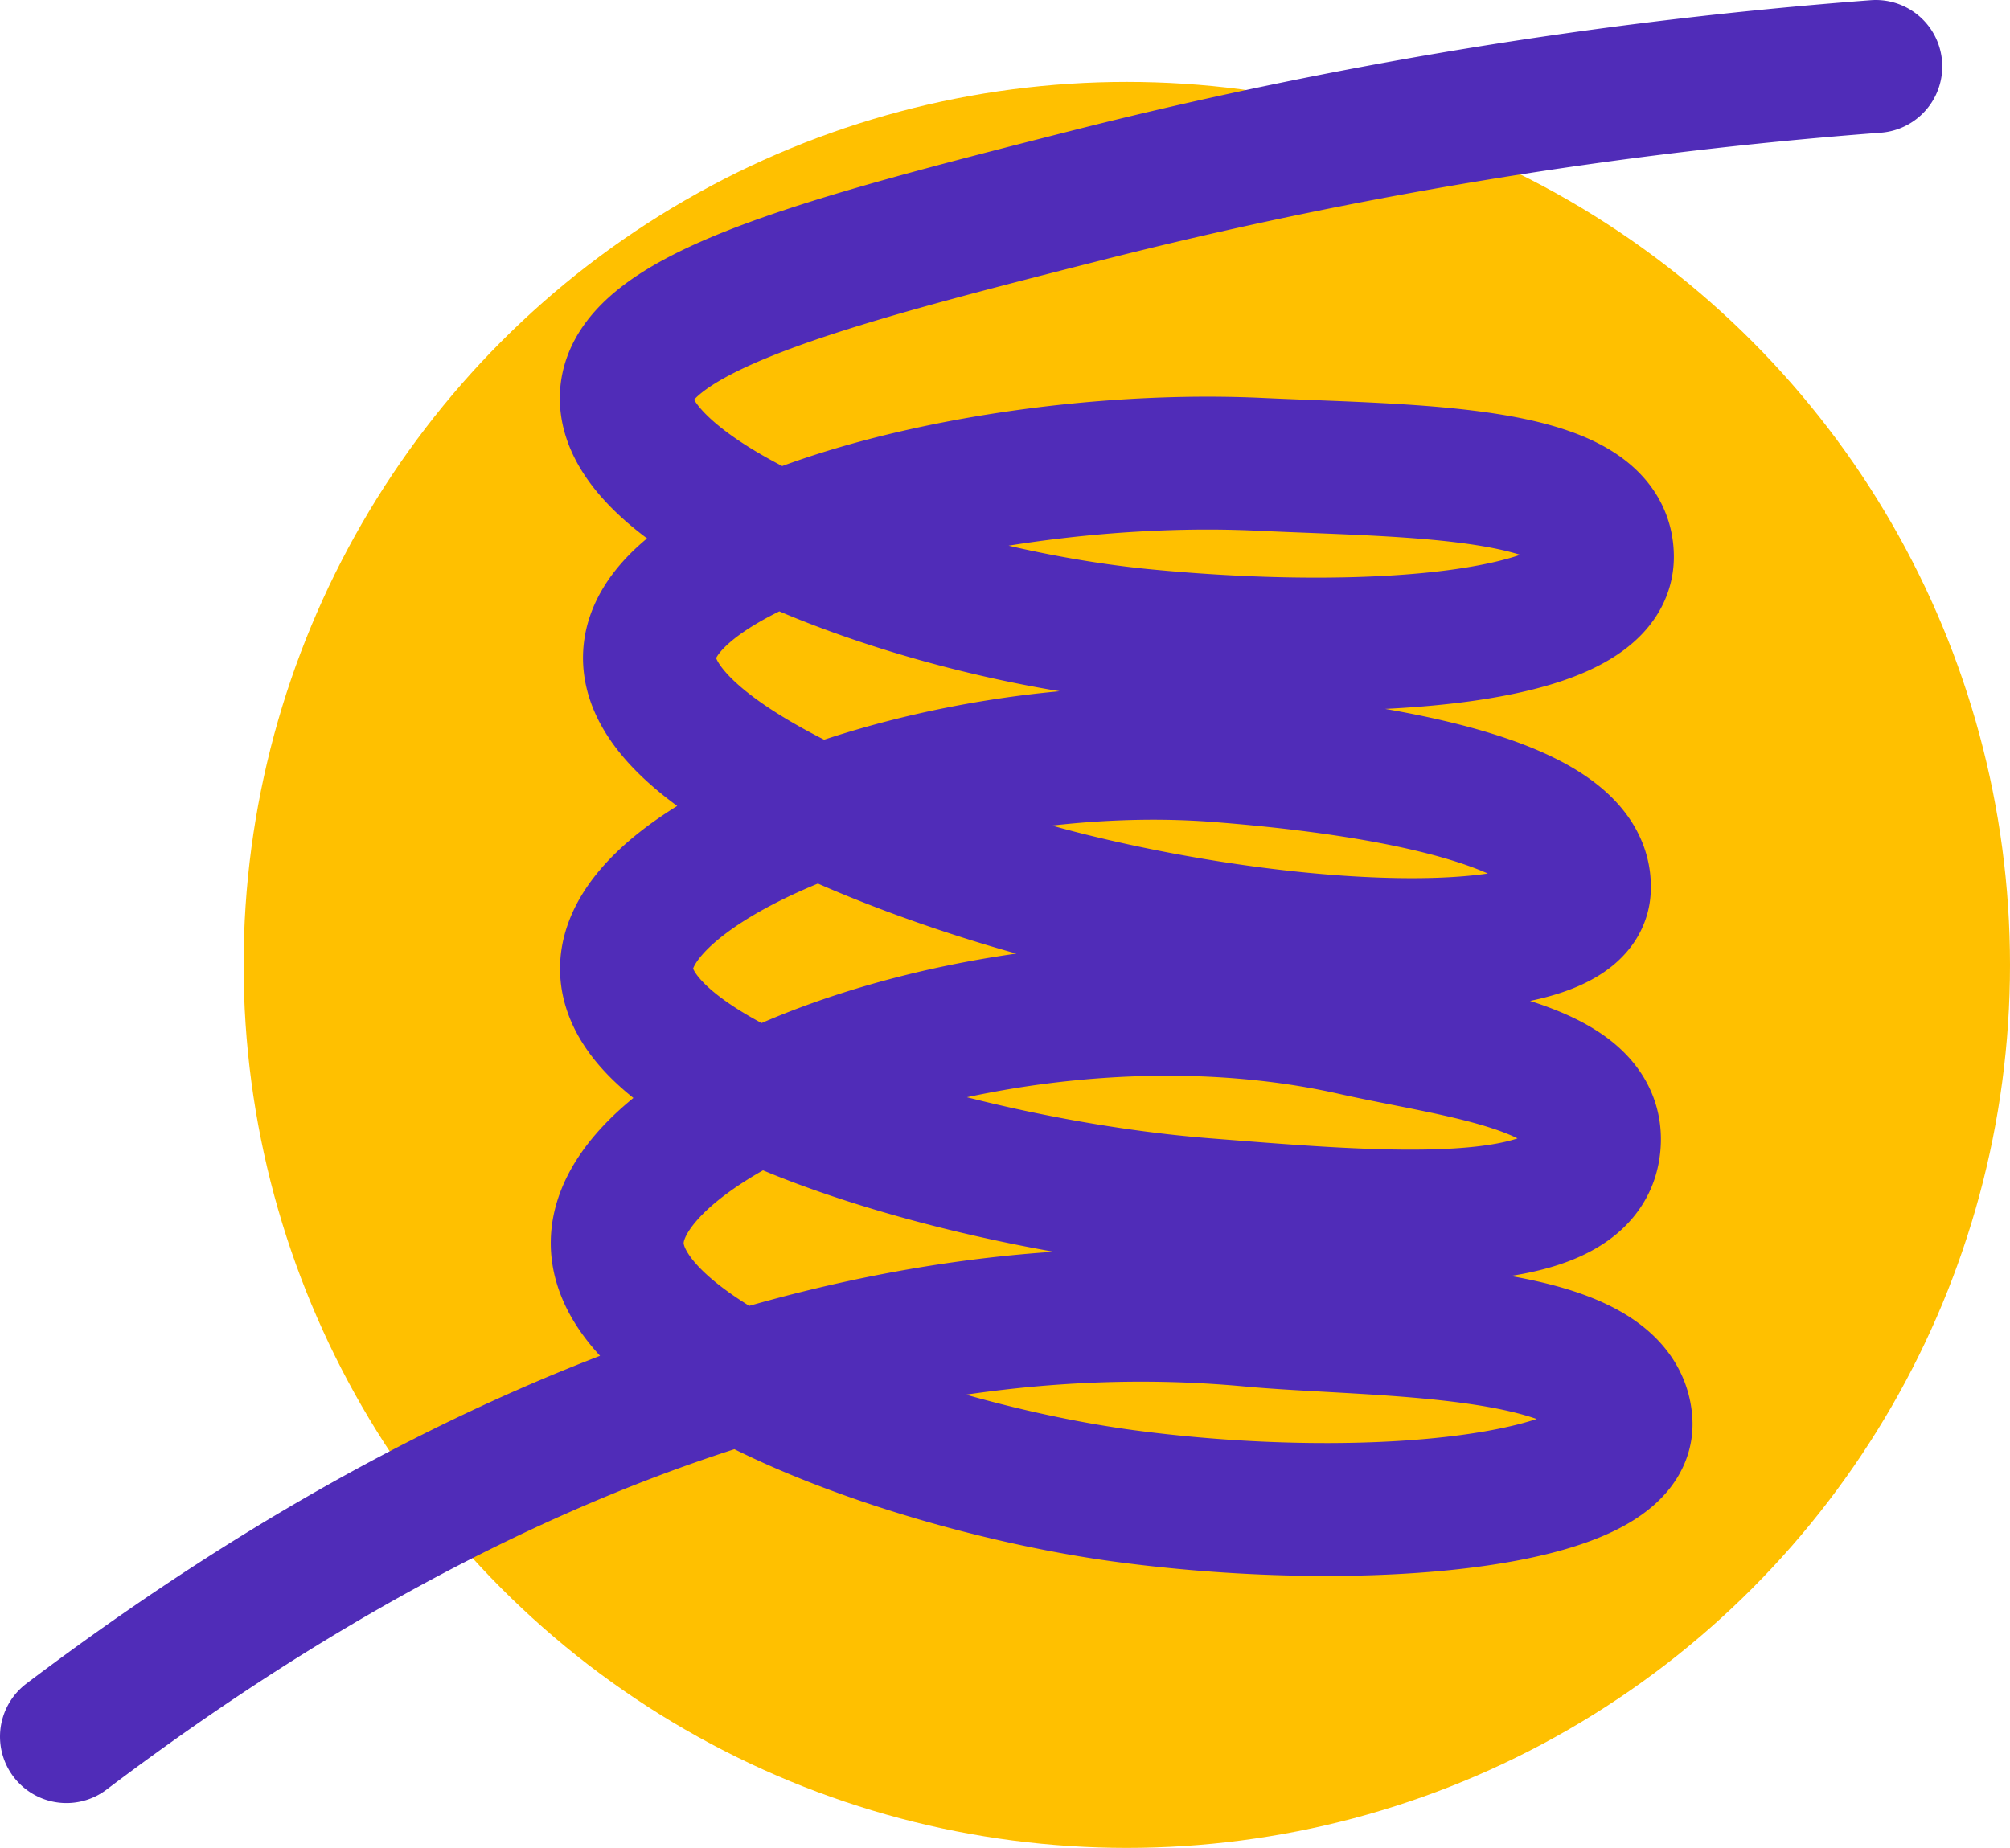 <?xml version="1.0" encoding="UTF-8"?> <svg xmlns="http://www.w3.org/2000/svg" width="544.45" height="500.64" viewBox="0 0 544.45 500.64"> <defs> <style>.a{fill:#ffc000;}.b{fill:none;stroke:#502cb8;stroke-linecap:round;stroke-linejoin:round;stroke-width:36px;}</style> </defs> <title>icons</title> <circle class="a" cx="305.22" cy="261.42" r="239.23"></circle> <path class="b" d="M508.1,18A1253.82,1253.82,0,0,0,293.76,53.1C222.6,71.17,171,84.73,169.67,107,168,134.75,245,165.89,310.05,172.17c60.95,5.89,125.35,1.26,125.35-21.3,0-23.82-52.19-23.1-94-25.07-72.93-3.44-163.5,20.37-165.45,51.39-1.83,28.92,73.87,56.51,114.06,66.43,65.26,16.11,137.88,17.55,139.13-2.51,1.41-22.55-49.7-32.5-99-36.35-74.61-5.81-160.37,27-160.44,57.66-.07,31.86,92.09,58.87,156.68,63.93,46.06,3.61,101.53,8.77,105.29-15,3.54-22.43-36.43-26.14-65.18-32.59-89.69-20.12-198.61,20.81-199.3,57.66-.6,32.09,80.9,61.38,137.88,68.94,66.47,8.81,136.63,1.25,135.37-20.06-1.56-26.54-67.39-24.42-101.53-27.58C282.78,352.49,168.68,356.6,18,470.5"></path> </svg> 